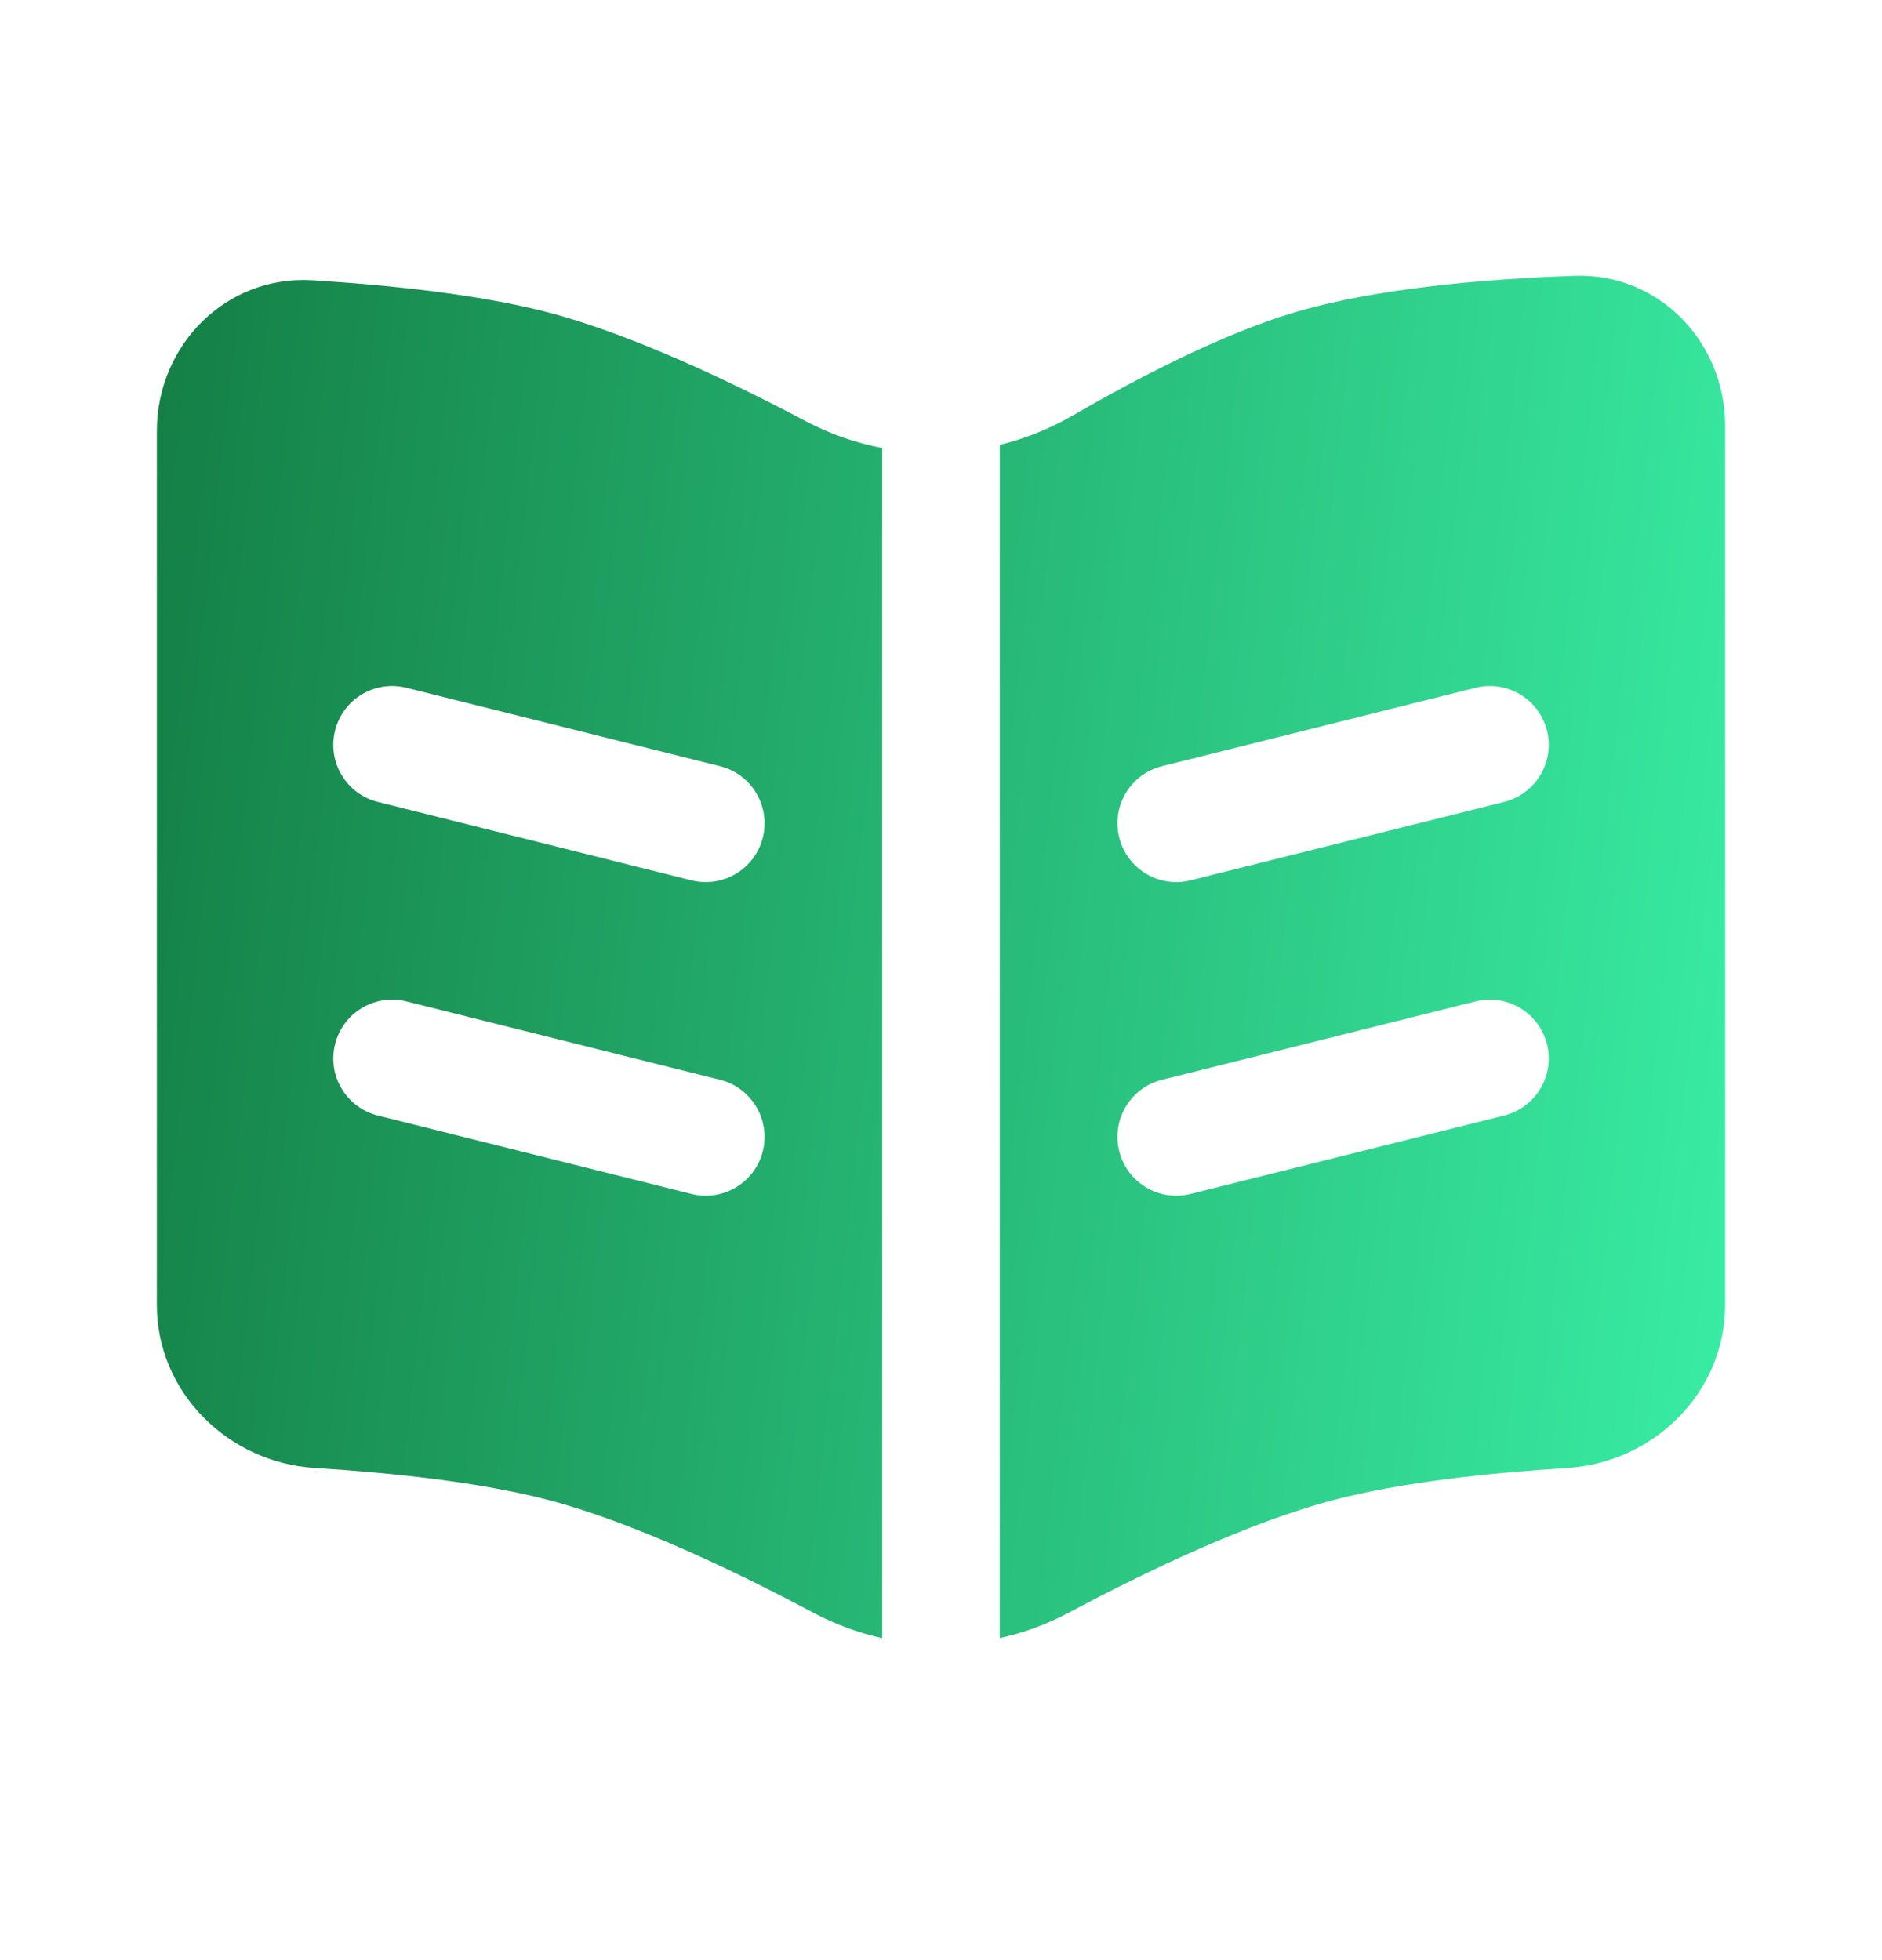 <svg width="24" height="25" viewBox="0 0 24 25" fill="none" xmlns="http://www.w3.org/2000/svg">
<path fill-rule="evenodd" clip-rule="evenodd" d="M2 16.644V5.498C2 4.4 2.886 3.508 3.982 3.575C4.959 3.635 6.113 3.754 7 3.987C8.049 4.264 9.296 4.854 10.282 5.375C10.589 5.538 10.916 5.65 11.25 5.714V20.893C10.947 20.826 10.652 20.718 10.372 20.569C9.373 20.037 8.081 19.419 7 19.133C6.123 18.902 4.984 18.784 4.015 18.723C2.906 18.654 2 17.755 2 16.644ZM5.182 8.772C4.78 8.672 4.373 8.916 4.273 9.318C4.172 9.72 4.416 10.127 4.818 10.228L8.818 11.228C9.22 11.328 9.627 11.084 9.728 10.682C9.828 10.28 9.584 9.873 9.182 9.772L5.182 8.772ZM5.182 12.772C4.78 12.672 4.373 12.916 4.273 13.318C4.172 13.72 4.416 14.127 4.818 14.228L8.818 15.228C9.22 15.328 9.627 15.084 9.728 14.682C9.828 14.28 9.584 13.873 9.182 13.772L5.182 12.772Z" fill="url(#paint0_linear_7532_323100)"/>
<path fill-rule="evenodd" clip-rule="evenodd" d="M12.75 20.892C13.053 20.826 13.348 20.718 13.628 20.569C14.627 20.037 15.918 19.419 17 19.133C17.877 18.902 19.016 18.784 19.985 18.723C21.094 18.654 22 17.755 22 16.644V5.433C22 4.361 21.154 3.48 20.082 3.518C18.953 3.557 17.547 3.674 16.5 3.987C15.592 4.259 14.535 4.804 13.674 5.303C13.382 5.471 13.071 5.595 12.75 5.674V20.892ZM19.182 10.228C19.584 10.127 19.828 9.72 19.728 9.318C19.627 8.916 19.22 8.672 18.818 8.772L14.818 9.772C14.416 9.873 14.172 10.28 14.273 10.682C14.373 11.084 14.78 11.328 15.182 11.228L19.182 10.228ZM19.182 14.228C19.584 14.127 19.828 13.72 19.728 13.318C19.627 12.916 19.22 12.672 18.818 12.772L14.818 13.772C14.416 13.873 14.172 14.28 14.273 14.682C14.373 15.084 14.78 15.328 15.182 15.228L19.182 14.228Z" fill="url(#paint1_linear_7532_323100)"/>
<defs>
<linearGradient id="paint0_linear_7532_323100" x1="2" y1="3.517" x2="23.664" y2="5.925" gradientUnits="userSpaceOnUse">
<stop stop-color="#147F45"/>
<stop offset="1" stop-color="#39EEA5"/>
</linearGradient>
<linearGradient id="paint1_linear_7532_323100" x1="2" y1="3.517" x2="23.664" y2="5.925" gradientUnits="userSpaceOnUse">
<stop stop-color="#147F45"/>
<stop offset="1" stop-color="#39EEA5"/>
</linearGradient>
</defs>
</svg>
